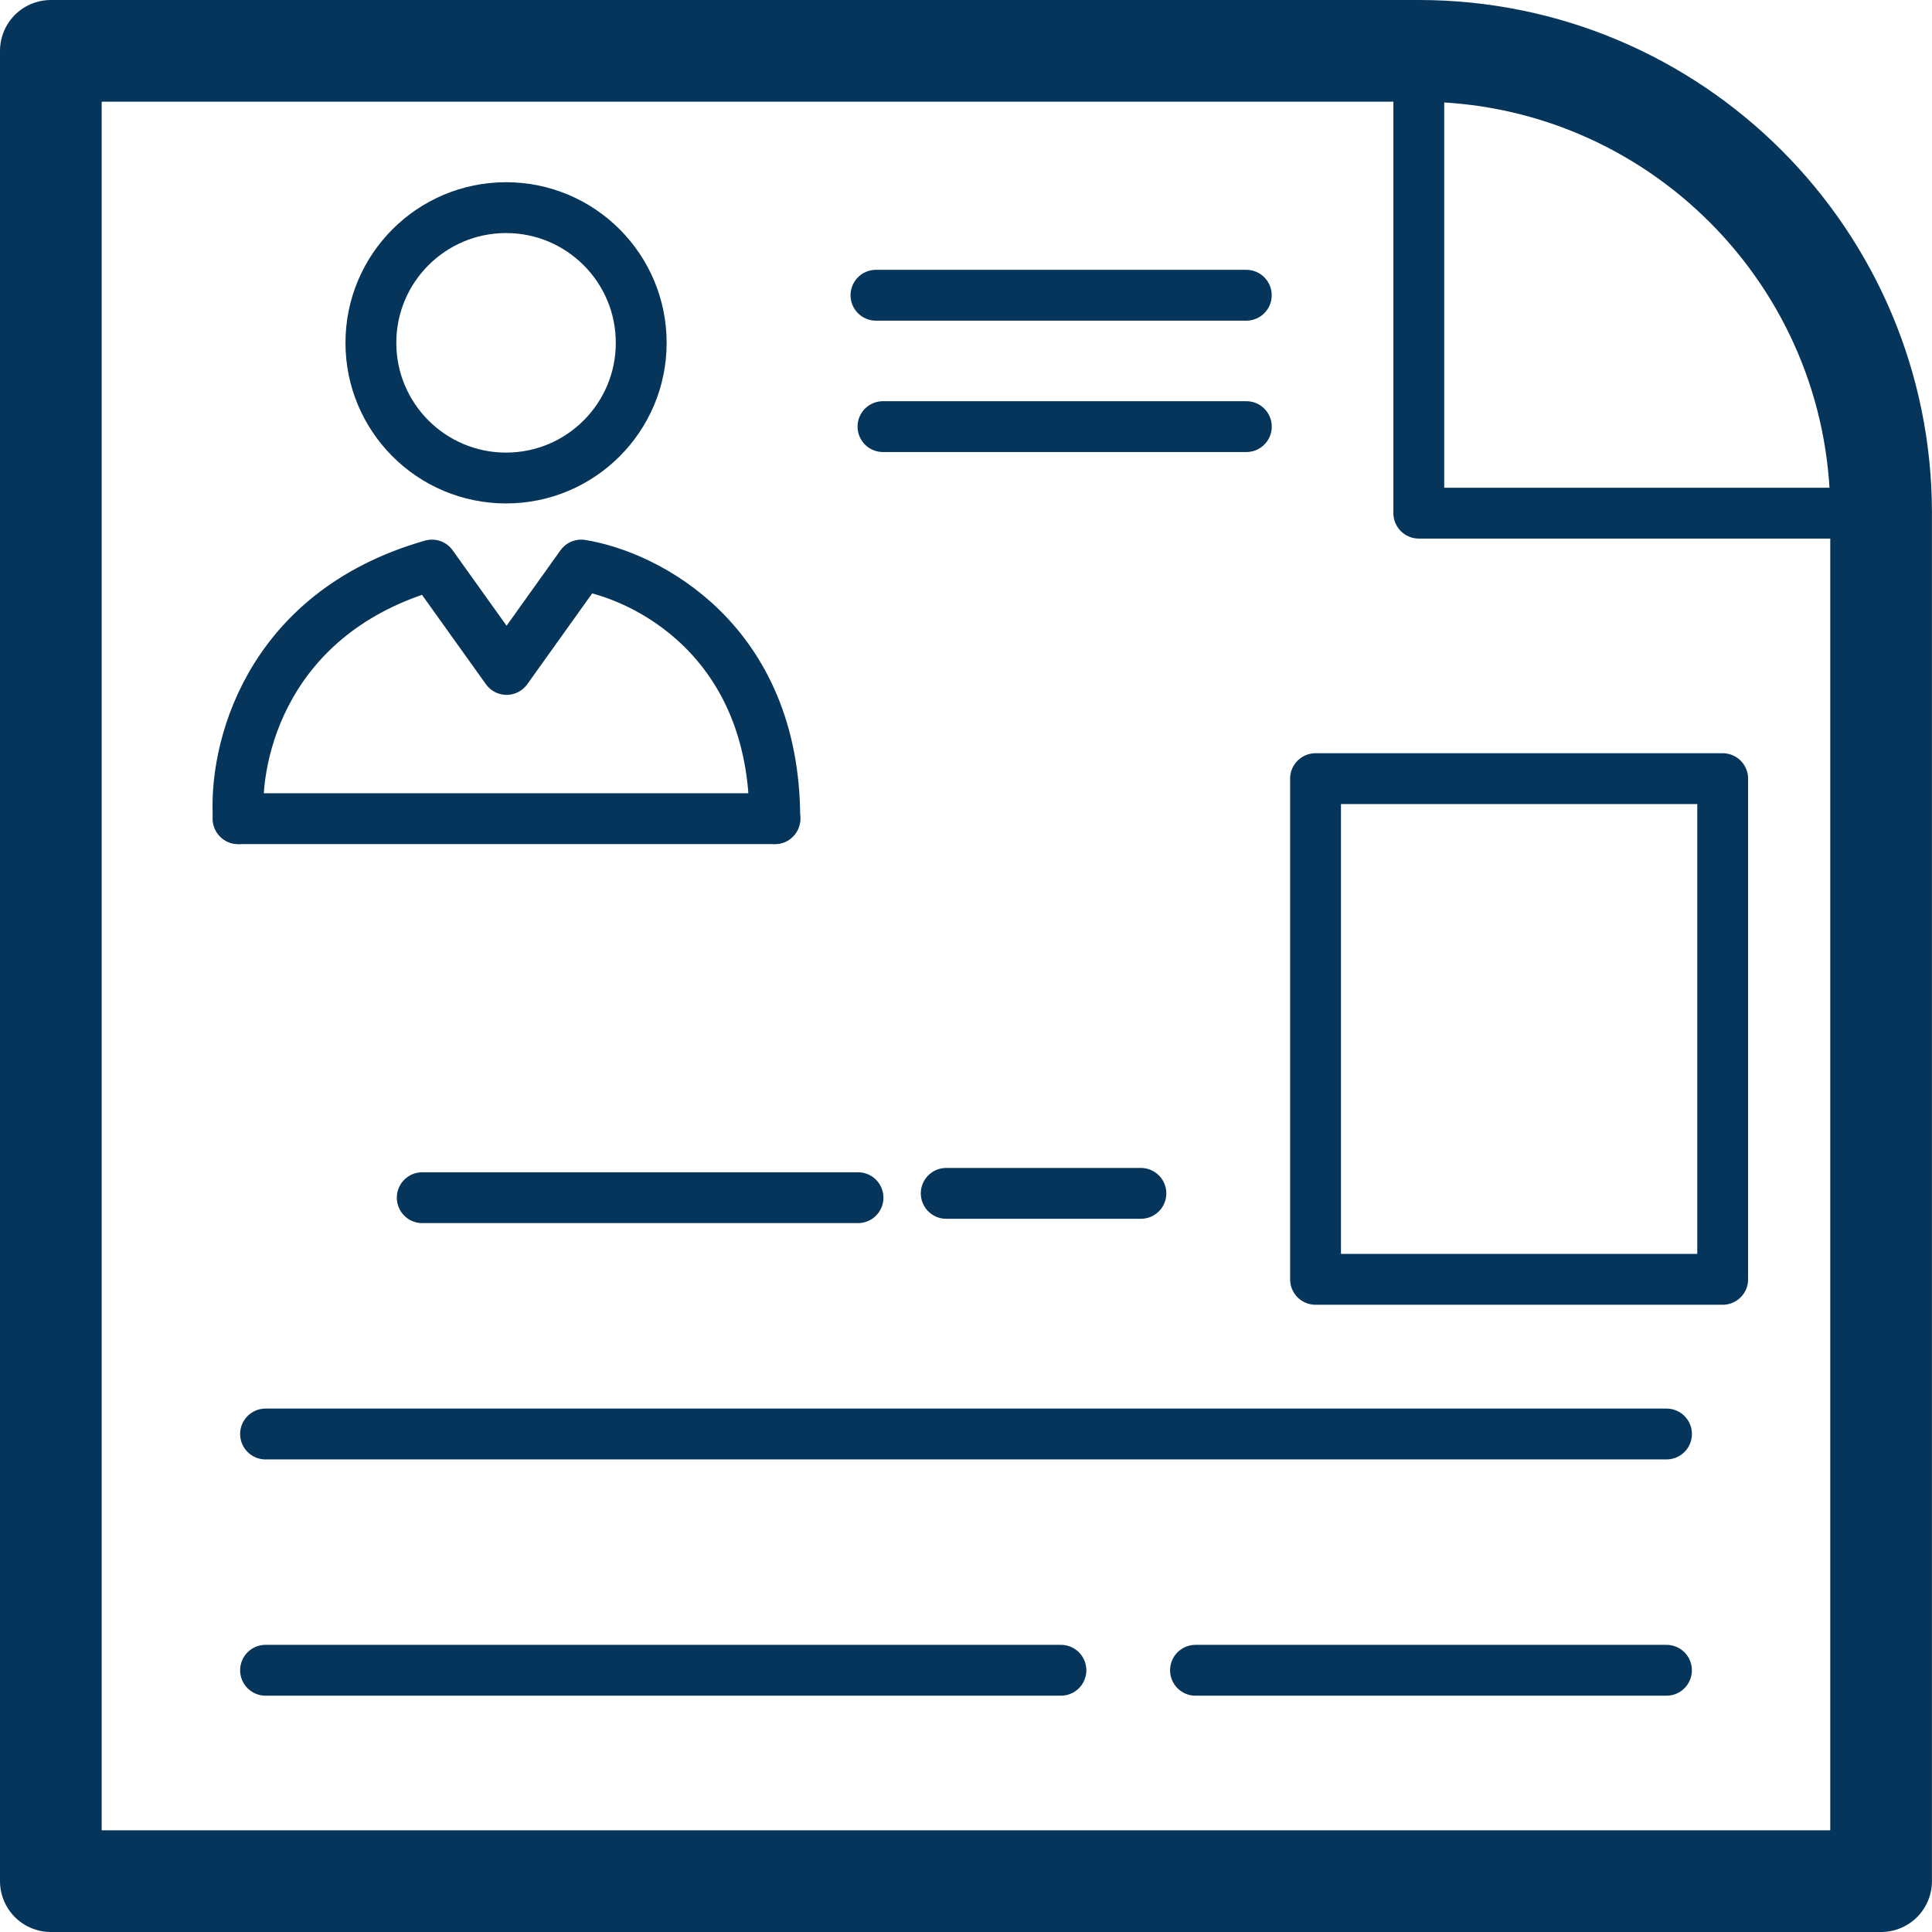 <?xml version="1.0" encoding="UTF-8"?>
<svg xmlns="http://www.w3.org/2000/svg" width="38" height="38" viewBox="0 0 38 38" fill="none">
  <path d="M27.906 1C32.926 1 36.999 5.073 36.999 10.093H27.906V1Z" stroke="#05355A" stroke-linecap="round" stroke-linejoin="round"></path>
  <path d="M23.216 37H1V1H27.906C32.926 1 36.999 5.073 36.999 10.093V37H23.216Z" stroke="#05355A" stroke-width="2" stroke-linecap="round" stroke-linejoin="round"></path>
  <path d="M22.44 23.472H18.611" stroke="#05355A" stroke-linecap="round" stroke-linejoin="round"></path>
  <path d="M16.876 23.557H8.305" stroke="#05355A" stroke-linecap="round" stroke-linejoin="round"></path>
  <path d="M15.242 16.102H4.682" stroke="#05355A" stroke-linecap="round" stroke-linejoin="round"></path>
  <path d="M24.514 8.391H17.367" stroke="#05355A" stroke-linecap="round" stroke-linejoin="round"></path>
  <path d="M24.513 5.807H17.229" stroke="#05355A" stroke-linecap="round" stroke-linejoin="round"></path>
  <path d="M32.778 28.205H5.223" stroke="#05355A" stroke-linecap="round" stroke-linejoin="round"></path>
  <path d="M20.867 32.852H5.223" stroke="#05355A" stroke-linecap="round" stroke-linejoin="round"></path>
  <path d="M32.777 32.852H23.514" stroke="#05355A" stroke-linecap="round" stroke-linejoin="round"></path>
  <path d="M33.883 15.315H25.875V25.163H33.883V15.315Z" stroke="#05355A" stroke-linecap="round" stroke-linejoin="round"></path>
  <path d="M15.239 16.102C15.239 12.582 12.697 11.316 11.431 11.114L9.964 13.167L8.496 11.114C5.21 12.05 4.593 14.826 4.689 16.102" stroke="#05355A" stroke-linecap="round" stroke-linejoin="round"></path>
  <path d="M9.954 9.402C11.422 9.402 12.612 8.211 12.612 6.743C12.612 5.275 11.422 4.084 9.954 4.084C8.485 4.084 7.295 5.275 7.295 6.743C7.295 8.211 8.485 9.402 9.954 9.402Z" stroke="#05355A" stroke-linejoin="round"></path>
</svg>
